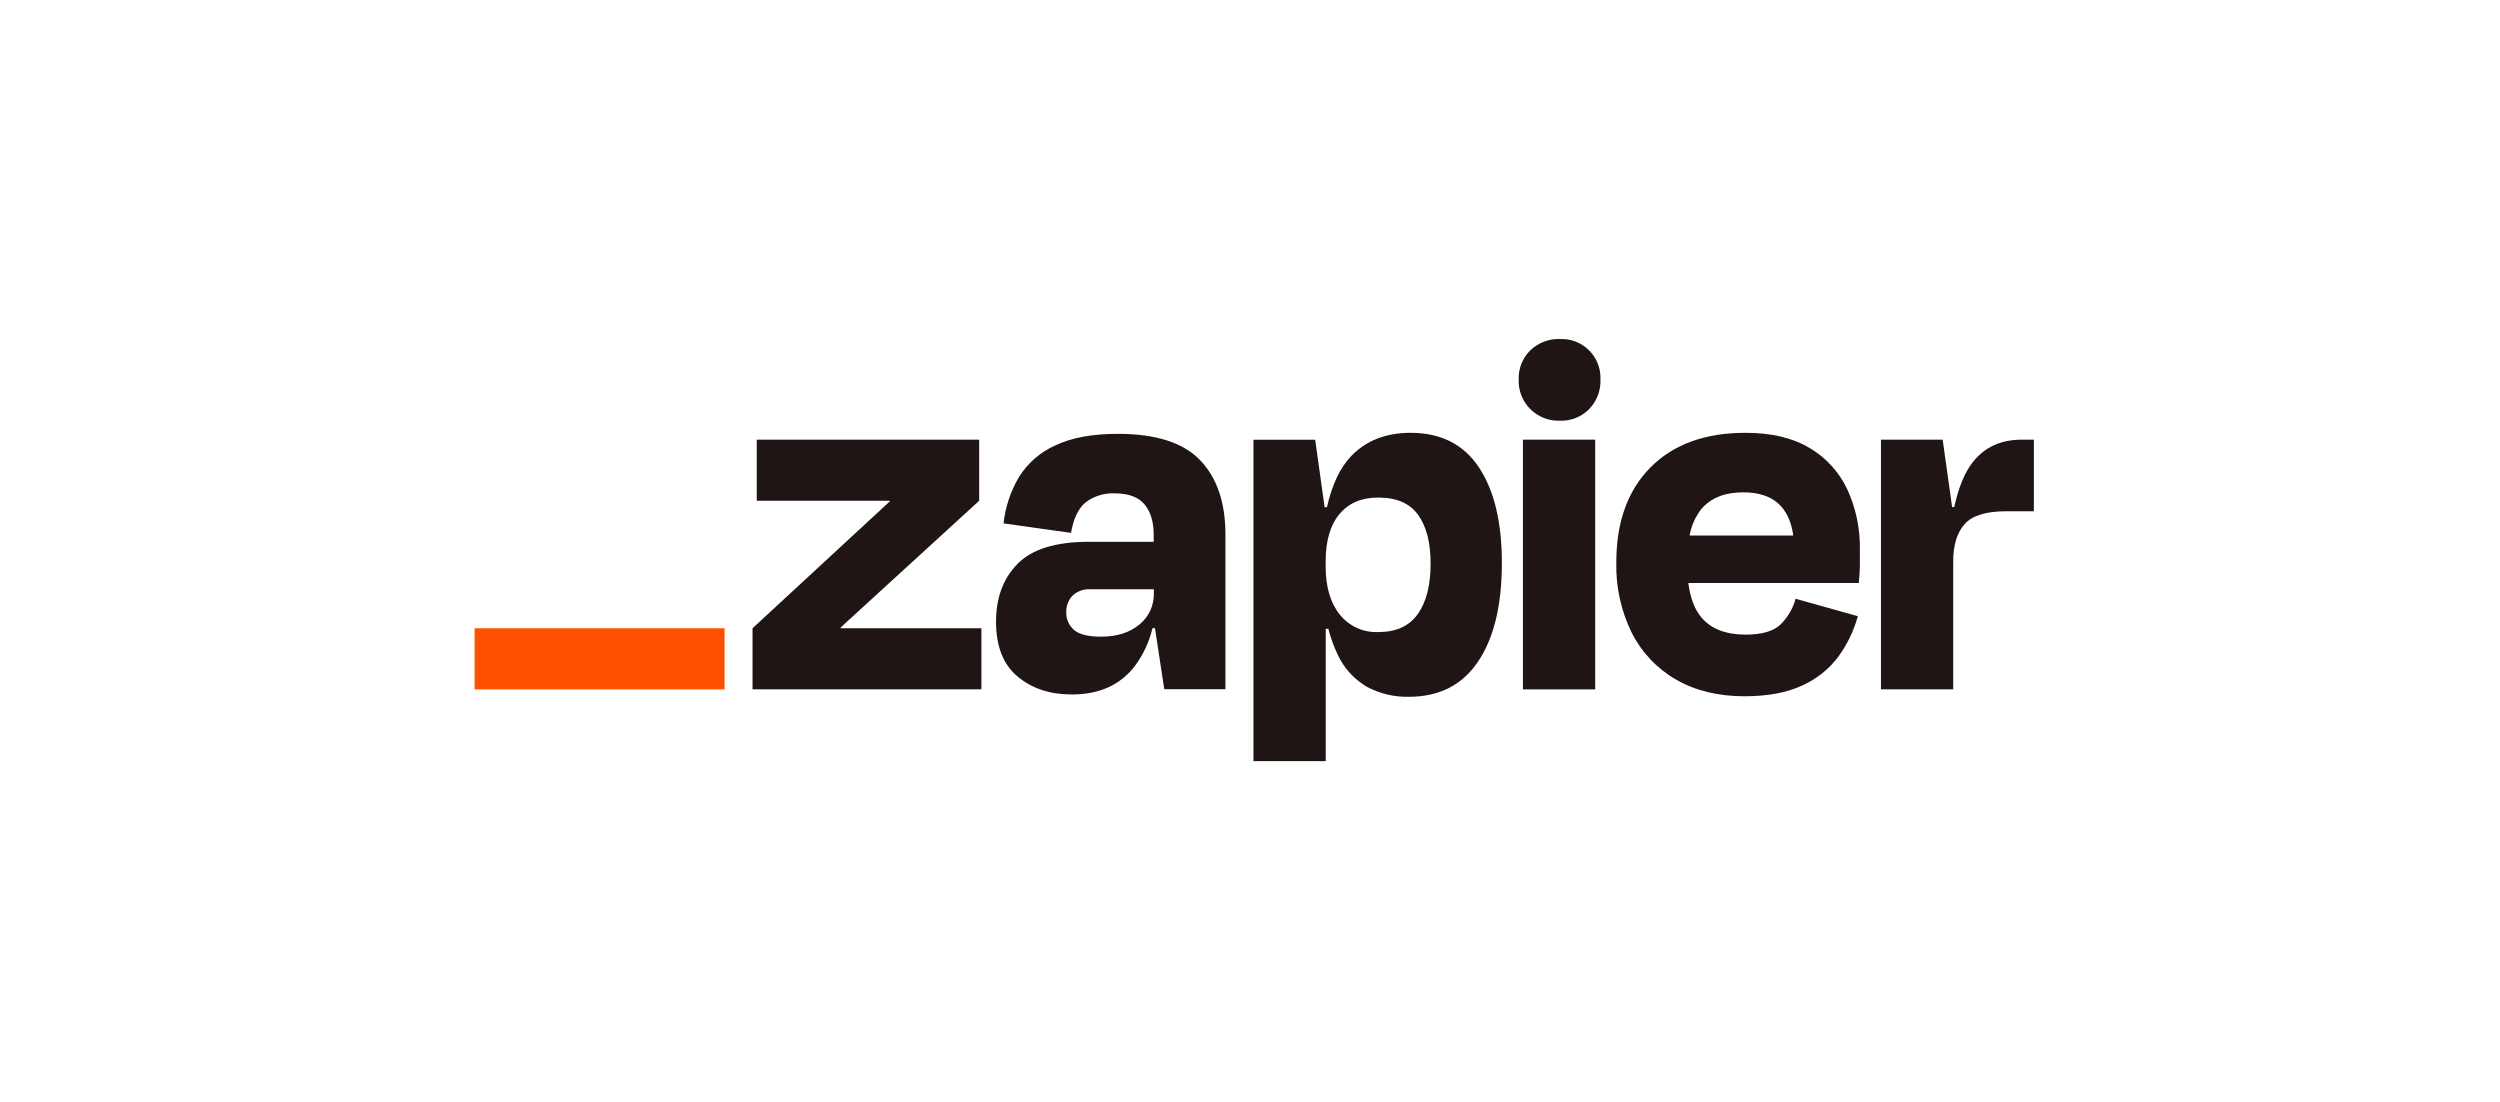 <svg width="295" height="130" viewBox="0 0 295 130" fill="none" xmlns="http://www.w3.org/2000/svg">
<g clip-path="url(#clip0_1_307)">
<path d="M99.208 74.134L99.183 74.052L115.543 59.089V51.879H89.296V59.089H104.973L104.999 59.158L88.799 74.134V81.343H115.806V74.134H99.208Z" fill="#201515"/>
<path d="M131.917 51.193C128.889 51.193 126.422 51.649 124.515 52.561C122.738 53.356 121.242 54.666 120.219 56.321C119.241 57.987 118.627 59.841 118.418 61.761L126.381 62.879C126.67 61.184 127.246 59.982 128.11 59.274C129.092 58.534 130.303 58.16 131.532 58.217C133.149 58.217 134.321 58.648 135.05 59.512C135.772 60.375 136.139 61.571 136.139 63.147V63.932H128.482C124.584 63.932 121.784 64.796 120.081 66.523C118.379 68.249 117.529 70.529 117.532 73.361C117.532 76.262 118.381 78.421 120.081 79.836C121.781 81.253 123.918 81.956 126.494 81.947C129.689 81.947 132.146 80.85 133.866 78.654C134.881 77.304 135.607 75.759 135.996 74.116H136.286L137.384 81.326H144.6V63.069C144.6 59.296 143.605 56.373 141.614 54.301C139.623 52.229 136.391 51.193 131.917 51.193ZM134.441 73.698C133.295 74.652 131.796 75.126 129.929 75.126C128.391 75.126 127.322 74.858 126.723 74.319C126.431 74.065 126.199 73.749 126.042 73.394C125.886 73.04 125.81 72.656 125.82 72.269C125.803 71.904 125.86 71.539 125.989 71.197C126.117 70.855 126.314 70.542 126.567 70.278C126.841 70.022 127.164 69.823 127.517 69.695C127.87 69.567 128.245 69.511 128.62 69.532H136.152V70.028C136.167 70.73 136.021 71.426 135.724 72.062C135.427 72.698 134.988 73.258 134.441 73.698Z" fill="#201515"/>
<path d="M188.233 51.879H179.707V81.347H188.233V51.879Z" fill="#201515"/>
<path d="M238.568 51.879C236.16 51.879 234.261 52.728 232.873 54.426C231.876 55.646 231.118 57.45 230.6 59.836H230.349L229.234 51.879H221.953V81.343H230.479V66.233C230.479 64.328 230.925 62.867 231.819 61.852C232.711 60.836 234.359 60.328 236.762 60.328H239.998V51.879H238.568Z" fill="#201515"/>
<path d="M213.501 52.842C211.51 51.659 209 51.069 205.969 51.072C201.198 51.072 197.465 52.429 194.768 55.143C192.072 57.857 190.724 61.599 190.724 66.368C190.655 69.251 191.285 72.108 192.56 74.695C193.727 77.001 195.545 78.915 197.789 80.2C200.047 81.504 202.734 82.157 205.848 82.16C208.541 82.16 210.791 81.745 212.598 80.916C214.296 80.172 215.774 79.005 216.893 77.528C217.958 76.077 218.749 74.444 219.226 72.71L211.88 70.655C211.571 71.782 210.976 72.811 210.152 73.642C209.322 74.471 207.932 74.885 205.982 74.885C203.663 74.885 201.934 74.222 200.796 72.895C199.971 71.937 199.453 70.568 199.223 68.794H219.339C219.421 67.965 219.464 67.27 219.464 66.709V64.874C219.513 62.409 219.003 59.965 217.973 57.725C217.009 55.684 215.45 53.982 213.501 52.842ZM205.723 58.096C209.18 58.096 211.14 59.796 211.604 63.195H199.375C199.569 62.061 200.039 60.992 200.745 60.082C201.865 58.755 203.524 58.093 205.723 58.096Z" fill="#201515"/>
<path d="M184.061 40.003C183.42 39.981 182.781 40.088 182.182 40.318C181.583 40.548 181.036 40.896 180.574 41.341C180.119 41.791 179.762 42.33 179.526 42.924C179.29 43.519 179.181 44.156 179.205 44.795C179.181 45.438 179.291 46.079 179.527 46.678C179.764 47.277 180.121 47.821 180.576 48.275C181.032 48.73 181.577 49.087 182.176 49.322C182.776 49.557 183.418 49.666 184.061 49.643C184.701 49.667 185.339 49.558 185.934 49.322C186.529 49.086 187.069 48.73 187.518 48.274C187.964 47.814 188.313 47.269 188.542 46.671C188.772 46.073 188.878 45.435 188.854 44.795C188.883 44.158 188.78 43.523 188.549 42.929C188.319 42.335 187.968 41.796 187.517 41.345C187.067 40.895 186.527 40.543 185.933 40.313C185.338 40.082 184.703 39.978 184.066 40.007L184.061 40.003Z" fill="#201515"/>
<path d="M166.452 51.072C163.548 51.072 161.215 51.983 159.452 53.805C158.146 55.155 157.189 57.169 156.578 59.849H156.305L155.191 51.892H147.909V89.814H156.435V74.195H156.746C157.007 75.236 157.371 76.249 157.835 77.217C158.557 78.793 159.739 80.115 161.227 81.007C162.77 81.848 164.509 82.267 166.266 82.22C169.835 82.22 172.553 80.832 174.42 78.054C176.287 75.277 177.22 71.401 177.22 66.428C177.22 61.625 176.317 57.865 174.511 55.148C172.705 52.431 170.018 51.072 166.452 51.072ZM167.316 72.425C166.322 73.864 164.767 74.583 162.649 74.583C161.776 74.624 160.906 74.455 160.111 74.093C159.316 73.73 158.619 73.183 158.077 72.498C156.974 71.114 156.424 69.219 156.427 66.812V66.251C156.427 63.808 156.977 61.937 158.077 60.639C159.178 59.341 160.702 58.699 162.649 58.714C164.804 58.714 166.37 59.397 167.346 60.764C168.323 62.131 168.811 64.038 168.811 66.484C168.817 69.014 168.321 70.994 167.324 72.425H167.316Z" fill="#201515"/>
<path d="M85.497 74.134H56V81.352H85.497V74.134Z" fill="#FF4F00"/>
</g>
<defs>
<clipPath id="clip0_1_307">
<rect width="184" height="50" fill="white" transform="translate(56 40)"/>
</clipPath>
</defs>
</svg>
